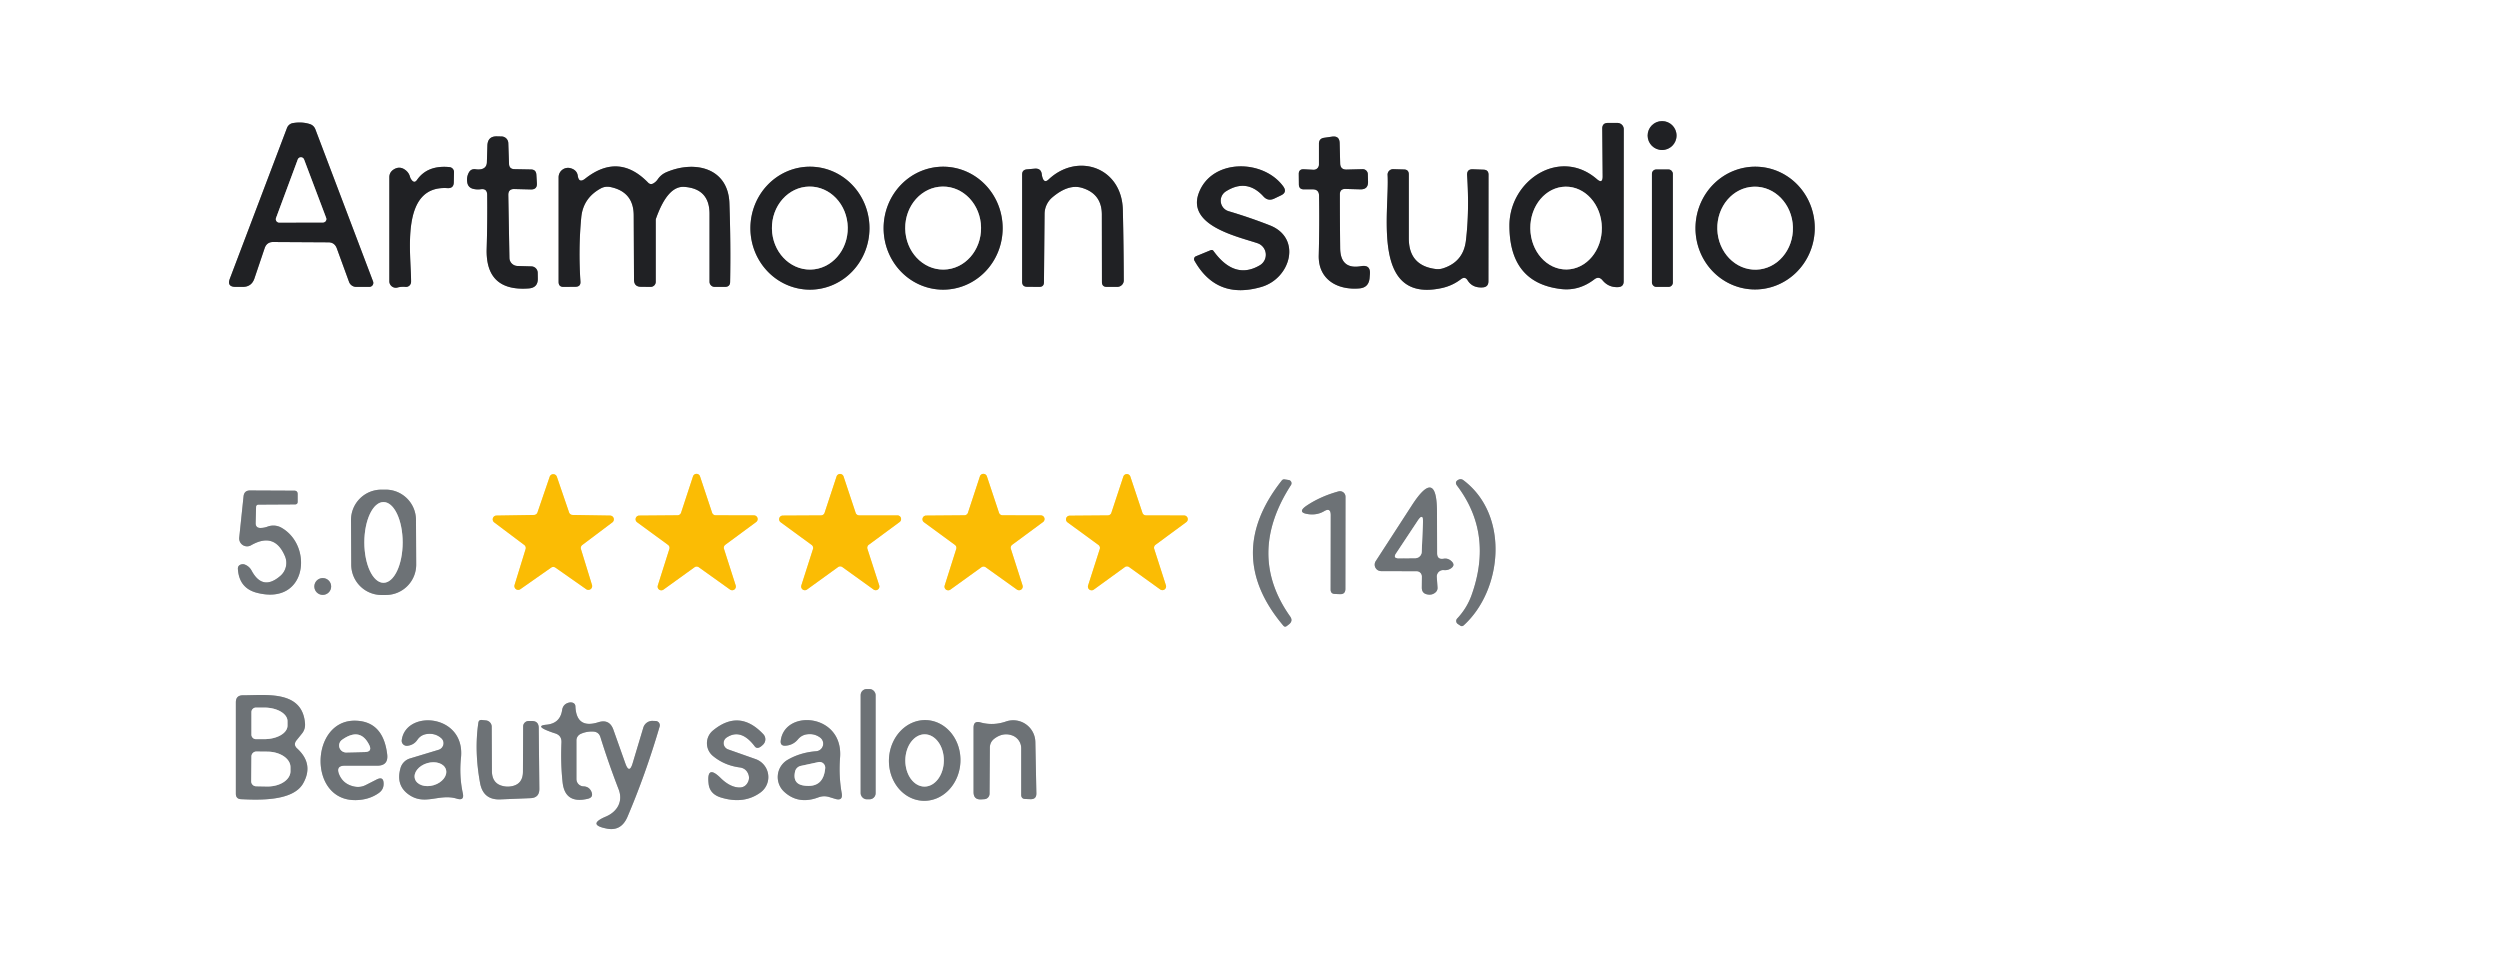 <?xml version="1.0" encoding="UTF-8" standalone="no"?> <svg xmlns="http://www.w3.org/2000/svg" viewBox="0.00 0.00 244.00 94.00"><rect x="0.00" y="0.00" width="244.00" height="94.00" fill="#333333" stroke="none"/> <g stroke-width="2.00" fill="none" stroke-linecap="butt"> <path stroke="#909092" d=" M 163.63 13.23 A 1.41 1.41 0.0 0 0 162.22 11.82 A 1.41 1.41 0.0 0 0 160.81 13.23 A 1.41 1.41 0.0 0 0 162.22 14.64 A 1.41 1.41 0.0 0 0 163.63 13.23"></path> <path stroke="#909092" d=" M 32.87 24.23 L 34.07 27.52 A 0.75 0.74 78.7 0 0 34.78 28.00 L 36.05 28.00 A 0.39 0.39 0.0 0 0 36.41 27.47 L 30.78 12.62 Q 30.62 12.22 30.21 12.10 Q 29.46 11.87 28.61 12.01 A 0.76 0.75 -83.3 0 0 28.01 12.49 L 22.43 27.21 Q 22.14 27.99 22.98 28.00 L 23.69 28.00 Q 24.55 28.00 24.83 27.18 L 25.83 24.22 Q 26.04 23.61 26.68 23.62 L 32.04 23.65 Q 32.65 23.65 32.87 24.23"></path> <path stroke="#909092" d=" M 155.85 17.48 C 152.23 14.35 147.32 17.60 147.32 22.01 Q 147.32 27.62 152.37 28.21 Q 154.11 28.41 155.60 27.27 Q 156.05 26.92 156.41 27.36 Q 157.01 28.08 157.96 28.02 Q 158.47 27.98 158.47 27.46 L 158.48 12.61 A 0.62 0.61 0.0 0 0 157.86 12.00 L 156.93 12.00 Q 156.37 12.00 156.38 12.57 L 156.42 17.22 Q 156.42 17.98 155.85 17.48"></path> <path stroke="#909092" d=" M 49.68 15.98 L 49.61 13.97 A 0.67 0.67 0.0 0 0 48.97 13.32 L 48.54 13.31 Q 47.60 13.27 47.57 14.21 L 47.52 15.84 Q 47.50 16.41 46.94 16.52 Q 46.69 16.56 46.43 16.52 Q 45.96 16.45 45.75 16.86 Q 45.53 17.27 45.60 17.77 Q 45.67 18.30 46.18 18.43 Q 46.54 18.52 46.91 18.47 Q 47.54 18.37 47.55 19.01 Q 47.58 21.50 47.50 24.26 Q 47.37 28.47 51.61 28.15 Q 52.50 28.08 52.49 27.20 L 52.48 26.62 A 0.63 0.63 0.0 0 0 51.87 26.00 L 50.51 25.96 A 0.81 0.80 0.4 0 1 49.72 25.17 L 49.61 19.04 Q 49.60 18.43 50.21 18.45 L 51.82 18.49 Q 52.44 18.50 52.40 17.88 L 52.35 17.06 Q 52.32 16.54 51.81 16.54 L 50.23 16.51 Q 49.69 16.51 49.68 15.98"></path> <path stroke="#909092" d=" M 128.74 19.09 Q 128.79 21.75 128.71 24.92 C 128.65 27.24 130.48 28.33 132.66 28.15 Q 133.58 28.08 133.67 27.15 L 133.70 26.78 Q 133.79 25.81 132.83 25.98 Q 130.82 26.33 130.80 24.21 Q 130.77 21.44 130.77 18.97 Q 130.77 18.43 131.31 18.44 L 132.77 18.48 Q 133.54 18.50 133.52 17.73 L 133.50 16.99 A 0.50 0.50 0.0 0 0 132.99 16.51 L 131.44 16.55 Q 130.81 16.57 130.80 15.94 L 130.75 13.98 Q 130.74 13.22 129.98 13.34 L 129.22 13.45 Q 128.73 13.53 128.73 14.03 L 128.73 16.05 A 0.51 0.51 0.0 0 1 128.19 16.57 L 127.25 16.52 Q 126.75 16.50 126.76 17.00 L 126.77 18.00 Q 126.78 18.48 127.25 18.48 L 128.12 18.48 Q 128.73 18.48 128.74 19.09"></path> <path stroke="#909092" d=" M 40.18 17.57 Q 40.07 17.44 40.02 17.27 Q 39.91 16.85 39.56 16.59 Q 39.00 16.17 38.41 16.55 Q 38.00 16.82 38.00 17.30 L 38.00 27.45 A 0.63 0.63 0.0 0 0 38.80 28.06 Q 39.17 27.96 39.58 28.00 A 0.50 0.49 -86.8 0 0 40.12 27.51 C 40.14 24.83 38.99 18.07 43.67 18.36 Q 44.28 18.40 44.29 17.79 L 44.31 16.80 A 0.49 0.48 3.9 0 0 43.87 16.31 Q 41.72 16.10 40.70 17.56 Q 40.45 17.92 40.18 17.57"></path> <path stroke="#909092" d=" M 56.39 17.15 Q 56.31 16.60 55.70 16.42 A 0.92 0.92 0.0 0 0 54.52 17.30 L 54.52 27.51 Q 54.52 28.01 55.01 28.00 L 56.17 27.99 Q 56.69 27.98 56.65 27.47 Q 56.44 24.26 56.73 21.22 Q 56.91 19.31 58.67 18.37 Q 59.10 18.15 59.61 18.26 Q 61.84 18.74 61.85 21.01 L 61.88 27.31 Q 61.89 27.99 62.56 27.99 L 63.49 28.00 A 0.50 0.49 0.6 0 0 64.00 27.51 L 64.00 21.49 A 0.58 0.48 -39.3 0 1 64.04 21.29 Q 65.18 18.11 66.80 18.24 Q 69.25 18.42 69.25 20.87 L 69.25 27.50 A 0.50 0.50 0.0 0 0 69.75 28.00 L 70.75 28.00 Q 71.26 28.00 71.26 27.50 Q 71.33 23.79 71.19 19.83 C 71.07 16.41 67.86 15.62 65.08 16.79 Q 64.52 17.02 64.19 17.51 Q 64.03 17.74 63.80 17.88 Q 63.49 18.08 63.24 17.81 Q 60.37 14.87 57.11 17.44 Q 56.50 17.92 56.39 17.15"></path> <path stroke="#909092" d=" M 79.05 28.27 A 6.00 5.81 90.0 0 0 84.86 22.27 A 6.00 5.81 90.0 0 0 79.05 16.27 A 6.00 5.81 90.0 0 0 73.24 22.27 A 6.00 5.81 90.0 0 0 79.05 28.27"></path> <path stroke="#909092" d=" M 92.04 28.27 A 6.00 5.81 90.1 0 0 97.86 22.28 A 6.00 5.81 90.1 0 0 92.061 16.27 A 6.00 5.81 90.1 0 0 86.24 22.26 A 6.00 5.81 90.1 0 0 92.04 28.27"></path> <path stroke="#909092" d=" M 101.76 17.37 Q 101.70 17.20 101.68 17.02 Q 101.61 16.41 100.99 16.46 L 100.22 16.53 Q 99.76 16.58 99.76 17.03 L 99.76 27.50 Q 99.76 27.99 100.25 27.99 L 101.44 28.00 Q 101.88 28.00 101.89 27.56 L 101.95 20.87 A 2.13 2.13 0.0 0 1 102.71 19.26 Q 104.27 17.94 105.59 18.33 Q 107.54 18.91 107.54 20.94 L 107.55 27.52 Q 107.55 28.00 108.02 28.00 L 109.04 28.00 A 0.64 0.63 -0.0 0 0 109.68 27.37 Q 109.67 23.98 109.59 20.50 C 109.50 16.31 105.16 14.86 102.35 17.51 Q 101.94 17.90 101.76 17.37"></path> <path stroke="#909092" d=" M 119.63 18.69 Q 121.68 17.38 123.31 19.17 Q 123.76 19.67 124.37 19.38 L 125.04 19.06 Q 125.65 18.76 125.25 18.20 C 123.28 15.49 118.20 15.46 116.98 18.90 C 115.88 22.04 120.81 23.09 122.74 23.74 A 1.19 1.19 0.0 0 1 122.96 25.89 Q 120.50 27.34 118.44 24.50 Q 118.33 24.35 118.16 24.42 L 116.73 25.01 A 0.30 0.30 0.0 0 0 116.58 25.44 Q 118.74 29.27 123.09 28.01 C 125.97 27.19 127.08 23.24 123.95 22.00 Q 122.02 21.24 119.90 20.61 A 1.07 1.07 0.0 0 1 119.63 18.69"></path> <path stroke="#909092" d=" M 171.07 28.246 A 5.99 5.82 92.2 0 0 177.116 22.483 A 5.99 5.82 92.2 0 0 171.53 16.274 A 5.99 5.82 92.2 0 0 165.484 22.037 A 5.99 5.82 92.2 0 0 171.07 28.246"></path> <path stroke="#909092" d=" M 143.24 27.36 Q 143.71 28.12 144.72 28.05 Q 145.27 28.01 145.27 27.45 L 145.28 17.05 Q 145.28 16.58 144.80 16.56 L 143.75 16.52 Q 143.16 16.50 143.19 17.10 Q 143.42 20.62 143.07 23.51 Q 142.82 25.54 140.87 26.18 Q 140.52 26.30 140.15 26.26 Q 137.50 25.94 137.50 23.27 L 137.50 17.03 Q 137.50 16.55 137.03 16.54 L 135.99 16.51 A 0.54 0.53 -0.5 0 0 135.43 17.07 C 135.63 20.67 133.76 29.68 140.78 28.10 Q 141.78 27.87 142.60 27.24 Q 142.99 26.95 143.24 27.36"></path> <path stroke="#909092" d=" M 163.27 16.96 A 0.42 0.42 0.0 0 0 162.85 16.54 L 161.65 16.54 A 0.42 0.42 0.0 0 0 161.23 16.96 L 161.23 27.58 A 0.42 0.42 0.0 0 0 161.65 28.00 L 162.85 28.00 A 0.42 0.42 0.0 0 0 163.27 27.58 L 163.27 16.96"></path> <path stroke="#fdde82" d=" M 55.88 50.26 A 0.37 0.37 0.0 0 1 55.54 50.01 L 54.35 46.53 A 0.37 0.37 0.0 0 0 53.65 46.53 L 52.46 50.01 A 0.37 0.37 0.0 0 1 52.12 50.26 L 48.44 50.32 A 0.37 0.37 0.0 0 0 48.23 50.98 L 51.17 53.19 A 0.37 0.37 0.0 0 1 51.30 53.59 L 50.22 57.10 A 0.37 0.37 0.0 0 0 50.78 57.51 L 53.79 55.40 A 0.37 0.37 0.0 0 1 54.21 55.40 L 57.22 57.51 A 0.37 0.37 0.0 0 0 57.78 57.10 L 56.70 53.59 A 0.37 0.37 0.0 0 1 56.83 53.19 L 59.77 50.98 A 0.37 0.37 0.0 0 0 59.56 50.32 L 55.88 50.26"></path> <path stroke="#fdde82" d=" M 69.84 50.29 A 0.36 0.36 0.0 0 1 69.50 50.04 L 68.32 46.49 A 0.36 0.36 0.0 0 0 67.64 46.49 L 66.47 50.05 A 0.36 0.36 0.0 0 1 66.13 50.29 L 62.39 50.32 A 0.36 0.36 0.0 0 0 62.18 50.97 L 65.20 53.18 A 0.36 0.36 0.0 0 1 65.33 53.58 L 64.20 57.15 A 0.36 0.36 0.0 0 0 64.75 57.55 L 67.79 55.36 A 0.36 0.36 0.0 0 1 68.20 55.36 L 71.25 57.54 A 0.36 0.36 0.0 0 0 71.80 57.13 L 70.66 53.57 A 0.36 0.36 0.0 0 1 70.79 53.17 L 73.80 50.95 A 0.36 0.36 0.0 0 0 73.58 50.30 L 69.84 50.29"></path> <path stroke="#fdde82" d=" M 83.85 50.30 A 0.36 0.36 0.0 0 1 83.51 50.05 L 82.33 46.50 A 0.36 0.36 0.0 0 0 81.65 46.50 L 80.48 50.05 A 0.36 0.36 0.0 0 1 80.14 50.30 L 76.40 50.32 A 0.36 0.36 0.0 0 0 76.19 50.97 L 79.21 53.18 A 0.36 0.36 0.0 0 1 79.35 53.58 L 78.21 57.14 A 0.36 0.36 0.0 0 0 78.76 57.54 L 81.79 55.35 A 0.36 0.36 0.0 0 1 82.22 55.35 L 85.25 57.53 A 0.36 0.36 0.0 0 0 85.81 57.13 L 84.66 53.57 A 0.36 0.36 0.0 0 1 84.79 53.17 L 87.80 50.95 A 0.36 0.36 0.0 0 0 87.59 50.30 L 83.85 50.30"></path> <path stroke="#fdde82" d=" M 97.84 50.29 A 0.36 0.36 0.0 0 1 97.50 50.04 L 96.32 46.49 A 0.36 0.36 0.0 0 0 95.64 46.49 L 94.47 50.05 A 0.36 0.36 0.0 0 1 94.13 50.29 L 90.39 50.32 A 0.36 0.36 0.0 0 0 90.18 50.97 L 93.20 53.18 A 0.36 0.36 0.0 0 1 93.33 53.58 L 92.20 57.15 A 0.36 0.36 0.0 0 0 92.75 57.55 L 95.79 55.36 A 0.36 0.36 0.0 0 1 96.20 55.36 L 99.25 57.54 A 0.36 0.36 0.0 0 0 99.80 57.13 L 98.66 53.57 A 0.36 0.36 0.0 0 1 98.79 53.17 L 101.80 50.95 A 0.36 0.36 0.0 0 0 101.58 50.30 L 97.84 50.29"></path> <path stroke="#fdde82" d=" M 111.84 50.30 A 0.36 0.36 0.0 0 1 111.50 50.05 L 110.32 46.51 A 0.36 0.36 0.0 0 0 109.64 46.51 L 108.47 50.05 A 0.36 0.36 0.0 0 1 108.13 50.30 L 104.40 50.33 A 0.36 0.36 0.0 0 0 104.19 50.98 L 107.20 53.18 A 0.36 0.36 0.0 0 1 107.34 53.58 L 106.20 57.14 A 0.36 0.36 0.0 0 0 106.76 57.54 L 109.78 55.35 A 0.36 0.36 0.0 0 1 110.21 55.35 L 113.24 57.53 A 0.36 0.36 0.0 0 0 113.79 57.12 L 112.65 53.57 A 0.36 0.36 0.0 0 1 112.78 53.17 L 115.78 50.96 A 0.36 0.36 0.0 0 0 115.57 50.31 L 111.84 50.30"></path> <path stroke="#b6b9bb" d=" M 125.78 46.85 L 125.39 46.79 Q 125.21 46.76 125.10 46.90 Q 119.40 54.13 125.25 61.06 Q 125.40 61.24 125.59 61.10 L 125.81 60.93 Q 126.22 60.60 125.92 60.17 Q 121.63 54.11 126.00 47.34 A 0.32 0.32 0.0 0 0 125.78 46.85"></path> <path stroke="#b6b9bb" d=" M 143.62 58.10 Q 143.16 59.37 142.22 60.37 A 0.35 0.35 0.0 0 0 142.27 60.89 L 142.51 61.05 Q 142.69 61.18 142.86 61.03 C 146.62 57.62 147.37 50.29 142.83 46.87 Q 142.59 46.69 142.33 46.83 Q 141.94 47.04 142.21 47.40 Q 145.77 52.11 143.62 58.10"></path> <path stroke="#b6b9bb" d=" M 24.99 49.50 Q 24.99 49.25 25.25 49.25 L 28.78 49.23 Q 29.05 49.23 29.05 48.97 L 29.05 48.22 Q 29.05 47.89 28.72 47.89 L 24.42 47.87 Q 23.83 47.86 23.77 48.45 L 23.35 52.47 A 0.77 0.77 0.0 0 0 24.50 53.22 Q 26.80 51.90 27.81 54.28 A 1.67 1.67 0.0 0 1 27.37 56.20 Q 25.63 57.71 24.55 55.68 A 1.25 1.25 0.0 0 0 23.86 55.09 Q 23.70 55.04 23.53 55.09 Q 23.19 55.20 23.22 55.55 Q 23.35 57.42 25.09 57.86 C 29.98 59.11 30.59 53.23 27.44 51.49 A 1.61 1.59 -40.7 0 0 26.11 51.40 Q 25.79 51.52 25.44 51.53 Q 24.94 51.54 24.95 51.04 L 24.99 49.50"></path> <path stroke="#b6b9bb" d=" M 40.599 50.733 A 2.96 2.96 0.0 0 0 37.623 47.789 L 37.203 47.791 A 2.96 2.96 0.0 0 0 34.259 50.767 L 34.282 55.127 A 2.96 2.96 0.0 0 0 37.257 58.071 L 37.677 58.069 A 2.96 2.96 0.0 0 0 40.621 55.093 L 40.599 50.733"></path> <path stroke="#b6b9bb" d=" M 138.78 56.27 L 138.77 57.34 Q 138.76 57.93 139.34 58.02 Q 139.78 58.10 140.10 57.82 Q 140.33 57.62 140.30 57.31 L 140.23 56.32 A 0.63 0.63 0.0 0 1 140.92 55.64 Q 141.29 55.68 141.60 55.48 Q 142.08 55.16 141.66 54.77 Q 141.32 54.46 140.91 54.53 Q 140.26 54.65 140.26 53.99 L 140.25 50.01 Q 140.25 45.55 137.82 49.29 L 134.27 54.77 A 0.63 0.63 0.0 0 0 134.80 55.74 L 138.27 55.75 A 0.52 0.51 -90.0 0 1 138.78 56.27"></path> <path stroke="#b6b9bb" d=" M 129.88 50.27 L 129.87 57.54 Q 129.87 57.96 130.29 57.97 L 130.78 57.99 Q 131.31 58.01 131.31 57.47 L 131.32 48.48 A 0.54 0.54 0.0 0 0 130.64 47.96 Q 128.90 48.44 127.56 49.33 Q 126.49 50.04 127.76 50.19 Q 128.57 50.28 129.22 49.90 Q 129.88 49.50 129.88 50.27"></path> <path stroke="#b6b9bb" d=" M 32.32 57.24 A 0.82 0.82 0.0 0 0 31.50 56.42 A 0.82 0.82 0.0 0 0 30.68 57.24 A 0.82 0.82 0.0 0 0 31.50 58.06 A 0.82 0.82 0.0 0 0 32.32 57.24"></path> <path stroke="#b6b9bb" d=" M 85.46 67.84 A 0.59 0.59 0.0 0 0 84.87 67.25 L 84.59 67.25 A 0.59 0.59 0.0 0 0 84.00 67.84 L 84.00 77.42 A 0.59 0.59 0.0 0 0 84.59 78.01 L 84.87 78.01 A 0.59 0.59 0.0 0 0 85.46 77.42 L 85.46 67.84"></path> <path stroke="#b6b9bb" d=" M 28.95 72.24 L 29.45 71.62 Q 29.81 71.19 29.77 70.62 C 29.52 67.35 26.01 67.86 23.71 67.86 Q 23.02 67.86 23.02 68.55 L 23.02 77.46 Q 23.02 77.98 23.53 78.00 C 25.22 78.08 28.58 78.22 29.58 76.47 Q 30.66 74.57 29.00 73.05 Q 28.59 72.68 28.95 72.24"></path> <path stroke="#b6b9bb" d=" M 61.03 74.50 L 59.87 71.23 Q 59.49 70.15 58.40 70.49 Q 56.26 71.17 56.16 68.95 Q 56.15 68.67 55.88 68.58 Q 55.74 68.54 55.60 68.56 Q 54.95 68.68 54.86 69.33 Q 54.66 70.60 53.35 70.73 Q 52.33 70.82 53.27 71.24 Q 53.71 71.43 54.16 71.57 Q 54.83 71.77 54.80 72.46 Q 54.71 74.51 54.91 76.35 Q 55.14 78.49 57.37 77.96 Q 57.95 77.82 57.72 77.27 Q 57.50 76.77 56.95 76.75 A 0.71 0.71 0.0 0 1 56.26 76.04 L 56.26 72.26 A 0.71 0.69 -12.8 0 1 56.67 71.63 Q 57.24 71.37 57.90 71.40 Q 58.44 71.43 58.60 71.94 Q 59.40 74.51 60.38 77.04 C 60.83 78.21 60.26 79.22 59.13 79.70 Q 57.24 80.50 59.27 80.88 Q 60.65 81.13 61.25 79.70 Q 63.02 75.54 64.38 70.91 A 0.42 0.42 0.0 0 0 64.00 70.37 L 63.72 70.36 A 0.92 0.92 0.0 0 0 62.79 71.01 L 61.75 74.48 Q 61.42 75.60 61.03 74.50"></path> <path stroke="#b6b9bb" d=" M 33.65 74.73 L 36.80 74.73 Q 37.92 74.74 37.79 73.63 Q 37.40 70.40 34.69 70.34 C 30.27 70.24 30.02 78.21 34.76 78.09 Q 36.04 78.06 36.98 77.39 Q 37.44 77.06 37.44 76.51 Q 37.45 75.73 36.76 76.08 L 35.72 76.61 Q 35.18 76.89 34.59 76.77 Q 33.49 76.55 33.09 75.56 Q 32.76 74.73 33.65 74.73"></path> <path stroke="#b6b9bb" d=" M 42.81 73.18 L 40.00 74.03 A 1.37 1.36 89.3 0 0 39.09 74.97 Q 38.63 76.58 39.80 77.48 C 41.42 78.72 42.83 77.41 44.59 77.95 Q 45.34 78.18 45.17 77.42 Q 44.81 75.75 44.99 73.96 C 45.44 69.68 39.61 69.23 39.21 72.24 A 0.50 0.49 0.9 0 0 39.75 72.79 Q 40.39 72.72 40.74 72.20 Q 41.05 71.75 41.59 71.65 Q 42.45 71.51 43.06 72.04 A 0.67 0.66 -32.9 0 1 42.81 73.18"></path> <path stroke="#b6b9bb" d=" M 49.69 76.77 Q 49.55 76.78 49.42 76.77 Q 48.01 76.65 48.01 75.24 L 47.99 70.93 A 0.63 0.62 2.5 0 0 47.41 70.31 L 47.02 70.27 Q 46.73 70.25 46.69 70.53 Q 46.28 73.30 46.86 76.44 Q 47.17 78.09 48.84 78.02 L 51.77 77.90 Q 52.65 77.87 52.64 76.98 L 52.58 71.04 Q 52.57 70.37 51.91 70.37 L 51.60 70.37 A 0.54 0.53 -0.0 0 0 51.06 70.90 L 51.04 75.31 Q 51.04 76.66 49.69 76.77"></path> <path stroke="#b6b9bb" d=" M 70.91 71.99 Q 72.31 71.05 73.66 72.84 Q 73.94 73.22 74.49 72.66 A 0.72 0.72 0.0 0 0 74.51 71.67 Q 72.16 69.16 69.57 71.31 A 1.61 1.61 0.0 0 0 69.58 73.78 Q 70.69 74.70 72.19 74.90 Q 72.82 74.98 73.04 75.57 Q 73.20 76.00 72.96 76.41 Q 72.69 76.87 72.15 76.86 Q 71.24 76.83 70.33 75.93 Q 68.95 74.57 69.16 76.49 Q 69.27 77.52 70.41 77.85 Q 72.62 78.51 74.22 77.35 A 1.86 1.86 0.0 0 0 73.75 74.09 L 71.06 73.14 A 0.65 0.65 0.0 0 1 70.91 71.99"></path> <path stroke="#b6b9bb" d=" M 79.66 73.32 Q 78.11 73.44 76.87 74.16 A 1.95 1.95 0.0 0 0 76.53 77.27 Q 77.92 78.56 79.88 77.82 Q 80.40 77.63 80.93 77.79 L 81.52 77.97 Q 82.29 78.20 82.15 77.41 Q 81.85 75.74 81.99 73.93 C 82.32 69.64 76.59 69.19 76.20 72.29 Q 76.14 72.81 76.66 72.78 Q 77.41 72.73 77.88 72.16 Q 78.26 71.71 78.84 71.66 Q 79.51 71.59 80.05 71.99 A 0.74 0.74 0.0 0 1 79.66 73.32"></path> <path stroke="#b6b9bb" d=" M 90.071 78.156 A 3.94 3.49 92.6 0 0 93.736 74.378 A 3.94 3.49 92.6 0 0 90.429 70.284 A 3.94 3.49 92.6 0 0 86.764 74.062 A 3.94 3.49 92.6 0 0 90.071 78.156"></path> <path stroke="#b6b9bb" d=" M 97.08 72.07 Q 97.89 71.48 98.74 71.76 A 1.34 1.32 9.1 0 1 99.67 73.02 L 99.67 77.57 Q 99.67 77.97 100.07 77.98 L 100.57 78.00 Q 101.16 78.02 101.15 77.43 L 101.05 72.41 A 2.16 2.16 0.0 0 0 98.18 70.42 Q 96.93 70.85 95.70 70.51 Q 95.02 70.31 95.02 71.02 L 95.02 77.31 Q 95.02 78.07 95.78 78.02 L 96.08 78.00 A 0.54 0.53 88.9 0 0 96.58 77.47 L 96.61 72.98 Q 96.61 72.41 97.08 72.07"></path> <path stroke="#909092" d=" M 26.94 21.28 A 0.33 0.33 0.0 0 0 27.25 21.72 L 31.53 21.71 A 0.33 0.33 0.0 0 0 31.83 21.26 L 29.68 15.57 A 0.33 0.33 0.0 0 0 29.06 15.57 L 26.94 21.28"></path> <path stroke="#909092" d=" M 152.899 26.3 A 4.04 3.49 89.3 0 0 156.34 22.217 A 4.04 3.49 89.3 0 0 152.801 18.22 A 4.04 3.49 89.3 0 0 149.36 22.303 A 4.04 3.49 89.3 0 0 152.899 26.3"></path> <path stroke="#909092" d=" M 79.104 26.309 A 4.05 3.70 89.1 0 0 82.74 22.202 A 4.05 3.70 89.1 0 0 78.976 18.21 A 4.05 3.70 89.1 0 0 75.341 22.318 A 4.05 3.70 89.1 0 0 79.104 26.309"></path> <path stroke="#909092" d=" M 92.1 26.31 A 4.05 3.70 89.3 0 0 95.75 22.215 A 4.05 3.70 89.3 0 0 92.001 18.21 A 4.05 3.70 89.3 0 0 88.35 22.305 A 4.05 3.70 89.3 0 0 92.1 26.31"></path> <path stroke="#909092" d=" M 171.413 26.318 A 4.05 3.69 88.4 0 0 174.989 22.167 A 4.05 3.69 88.4 0 0 171.187 18.222 A 4.05 3.69 88.4 0 0 167.611 22.373 A 4.05 3.69 88.4 0 0 171.413 26.318"></path> <path stroke="#b6b9bb" d=" M 37.43 56.88 A 3.94 1.87 90.0 0 0 39.3 52.94 A 3.94 1.87 90.0 0 0 37.43 49 A 3.94 1.87 90.0 0 0 35.56 52.94 A 3.94 1.87 90.0 0 0 37.43 56.88"></path> <path stroke="#b6b9bb" d=" M 136.26 54.01 Q 135.93 54.49 136.52 54.49 L 138.13 54.48 A 0.64 0.64 0.0 0 0 138.76 53.87 L 138.88 51.01 Q 138.92 49.99 138.36 50.84 L 136.26 54.01"></path> <path stroke="#b6b9bb" d=" M 24.54 69.50 L 24.54 71.70 A 0.44 0.44 0.0 0 0 24.98 72.14 L 25.79 72.14 A 2.27 1.32 0.1 0 0 28.06 70.82 L 28.06 70.38 A 2.27 1.32 0.1 0 0 25.79 69.06 L 24.98 69.06 A 0.44 0.44 0.0 0 0 24.54 69.50"></path> <path stroke="#b6b9bb" d=" M 24.54 73.82 L 24.52 76.26 A 0.48 0.48 0.0 0 0 24.99 76.74 L 26.08 76.76 A 2.25 1.50 0.6 0 0 28.35 75.28 L 28.35 74.88 A 2.25 1.50 0.6 0 0 26.12 73.36 L 25.03 73.35 A 0.48 0.48 0.0 0 0 24.54 73.82"></path> <path stroke="#b6b9bb" d=" M 33.38 72.21 A 0.68 0.68 0.0 0 0 33.79 73.44 L 35.59 73.40 Q 36.38 73.38 36.02 72.68 Q 35.14 70.95 33.38 72.21"></path> <path stroke="#b6b9bb" d=" M 43.524 75.109 A 1.58 1.12 -16.6 0 0 41.69 74.487 A 1.58 1.12 -16.6 0 0 40.496 76.011 A 1.58 1.12 -16.6 0 0 42.33 76.633 A 1.58 1.12 -16.6 0 0 43.524 75.109"></path> <path stroke="#b6b9bb" d=" M 78.16 74.75 A 0.74 0.72 -0.1 0 0 77.60 75.30 Q 77.33 76.51 78.46 76.67 Q 80.36 76.95 80.54 74.98 A 0.56 0.55 87.0 0 0 79.88 74.38 L 78.16 74.75"></path> <path stroke="#b6b9bb" d=" M 90.222 76.77 A 2.55 1.88 90.4 0 0 92.12 74.233 A 2.55 1.88 90.4 0 0 90.258 71.67 A 2.55 1.88 90.4 0 0 88.36 74.207 A 2.55 1.88 90.4 0 0 90.222 76.77"></path> </g> <path fill="#ffffff" d=" M 0.00 0.00 L 244.00 0.00 L 244.00 94.00 L 0.00 94.00 L 0.00 0.00 Z M 163.63 13.23 A 1.41 1.41 0.0 0 0 162.22 11.82 A 1.41 1.41 0.0 0 0 160.81 13.23 A 1.41 1.41 0.0 0 0 162.22 14.64 A 1.41 1.41 0.0 0 0 163.63 13.23 Z M 32.87 24.23 L 34.07 27.52 A 0.75 0.74 78.7 0 0 34.78 28.00 L 36.05 28.00 A 0.39 0.39 0.0 0 0 36.41 27.47 L 30.78 12.62 Q 30.62 12.22 30.21 12.10 Q 29.46 11.87 28.61 12.01 A 0.76 0.75 -83.3 0 0 28.01 12.49 L 22.43 27.21 Q 22.14 27.99 22.98 28.00 L 23.69 28.00 Q 24.55 28.00 24.83 27.18 L 25.83 24.22 Q 26.04 23.61 26.68 23.62 L 32.04 23.65 Q 32.65 23.65 32.87 24.23 Z M 155.85 17.48 C 152.23 14.35 147.32 17.60 147.32 22.01 Q 147.32 27.62 152.37 28.21 Q 154.11 28.41 155.60 27.27 Q 156.05 26.92 156.41 27.36 Q 157.01 28.08 157.96 28.02 Q 158.47 27.98 158.47 27.46 L 158.48 12.61 A 0.62 0.61 0.0 0 0 157.86 12.00 L 156.93 12.00 Q 156.37 12.00 156.38 12.57 L 156.42 17.22 Q 156.42 17.98 155.85 17.48 Z M 49.68 15.98 L 49.61 13.97 A 0.67 0.67 0.0 0 0 48.97 13.32 L 48.54 13.31 Q 47.60 13.27 47.57 14.21 L 47.52 15.84 Q 47.50 16.41 46.94 16.52 Q 46.69 16.56 46.43 16.52 Q 45.96 16.45 45.75 16.86 Q 45.53 17.27 45.60 17.77 Q 45.67 18.30 46.18 18.43 Q 46.54 18.52 46.91 18.47 Q 47.54 18.37 47.55 19.01 Q 47.58 21.50 47.50 24.26 Q 47.37 28.47 51.61 28.15 Q 52.50 28.08 52.49 27.20 L 52.48 26.62 A 0.63 0.63 0.0 0 0 51.87 26.00 L 50.51 25.96 A 0.81 0.80 0.4 0 1 49.72 25.17 L 49.61 19.04 Q 49.60 18.43 50.21 18.45 L 51.82 18.49 Q 52.44 18.50 52.40 17.88 L 52.35 17.06 Q 52.32 16.54 51.81 16.54 L 50.23 16.51 Q 49.69 16.51 49.68 15.98 Z M 128.74 19.09 Q 128.79 21.75 128.71 24.92 C 128.65 27.24 130.48 28.33 132.66 28.15 Q 133.58 28.08 133.67 27.15 L 133.70 26.78 Q 133.79 25.81 132.83 25.98 Q 130.82 26.33 130.80 24.21 Q 130.77 21.44 130.77 18.97 Q 130.77 18.43 131.31 18.44 L 132.77 18.48 Q 133.54 18.50 133.52 17.73 L 133.50 16.99 A 0.50 0.50 0.0 0 0 132.99 16.51 L 131.44 16.55 Q 130.81 16.57 130.80 15.94 L 130.75 13.98 Q 130.74 13.22 129.98 13.34 L 129.22 13.45 Q 128.73 13.53 128.73 14.03 L 128.73 16.05 A 0.51 0.51 0.0 0 1 128.19 16.57 L 127.25 16.52 Q 126.75 16.50 126.76 17.00 L 126.77 18.00 Q 126.78 18.48 127.25 18.48 L 128.12 18.48 Q 128.73 18.48 128.74 19.09 Z M 40.18 17.57 Q 40.07 17.44 40.02 17.27 Q 39.91 16.85 39.56 16.59 Q 39.00 16.17 38.41 16.55 Q 38.00 16.82 38.00 17.30 L 38.00 27.45 A 0.63 0.63 0.0 0 0 38.80 28.06 Q 39.17 27.96 39.58 28.00 A 0.50 0.49 -86.8 0 0 40.12 27.51 C 40.14 24.83 38.99 18.07 43.67 18.36 Q 44.28 18.40 44.29 17.79 L 44.31 16.80 A 0.49 0.48 3.9 0 0 43.87 16.31 Q 41.72 16.10 40.70 17.56 Q 40.45 17.92 40.18 17.57 Z M 56.39 17.15 Q 56.31 16.60 55.70 16.42 A 0.92 0.92 0.0 0 0 54.52 17.30 L 54.52 27.51 Q 54.52 28.01 55.01 28.00 L 56.17 27.99 Q 56.69 27.98 56.65 27.47 Q 56.44 24.26 56.73 21.22 Q 56.91 19.31 58.67 18.37 Q 59.10 18.15 59.61 18.26 Q 61.84 18.74 61.85 21.01 L 61.88 27.31 Q 61.89 27.99 62.56 27.99 L 63.49 28.00 A 0.50 0.49 0.6 0 0 64.00 27.51 L 64.00 21.49 A 0.58 0.48 -39.3 0 1 64.04 21.29 Q 65.18 18.11 66.80 18.24 Q 69.25 18.42 69.25 20.87 L 69.25 27.50 A 0.50 0.50 0.0 0 0 69.75 28.00 L 70.75 28.00 Q 71.26 28.00 71.26 27.50 Q 71.33 23.79 71.19 19.83 C 71.07 16.41 67.86 15.62 65.08 16.79 Q 64.52 17.02 64.19 17.51 Q 64.03 17.74 63.80 17.88 Q 63.49 18.08 63.24 17.81 Q 60.37 14.87 57.11 17.44 Q 56.50 17.92 56.39 17.15 Z M 79.05 28.27 A 6.00 5.81 90.0 0 0 84.86 22.27 A 6.00 5.81 90.0 0 0 79.05 16.27 A 6.00 5.81 90.0 0 0 73.24 22.27 A 6.00 5.81 90.0 0 0 79.05 28.27 Z M 92.04 28.27 A 6.00 5.81 90.1 0 0 97.86 22.28 A 6.00 5.81 90.1 0 0 92.061 16.27 A 6.00 5.81 90.1 0 0 86.24 22.26 A 6.00 5.81 90.1 0 0 92.04 28.27 Z M 101.76 17.37 Q 101.70 17.20 101.68 17.02 Q 101.61 16.41 100.99 16.46 L 100.22 16.53 Q 99.76 16.58 99.76 17.03 L 99.76 27.50 Q 99.76 27.99 100.25 27.99 L 101.44 28.00 Q 101.88 28.00 101.89 27.56 L 101.95 20.87 A 2.13 2.13 0.0 0 1 102.71 19.26 Q 104.27 17.94 105.59 18.33 Q 107.54 18.91 107.54 20.94 L 107.55 27.52 Q 107.55 28.00 108.02 28.00 L 109.04 28.00 A 0.64 0.63 -0.0 0 0 109.68 27.37 Q 109.67 23.98 109.59 20.50 C 109.50 16.31 105.16 14.86 102.35 17.51 Q 101.94 17.90 101.76 17.37 Z M 119.63 18.69 Q 121.68 17.38 123.31 19.17 Q 123.76 19.67 124.37 19.38 L 125.04 19.06 Q 125.65 18.76 125.25 18.20 C 123.28 15.49 118.20 15.46 116.98 18.90 C 115.88 22.04 120.81 23.09 122.74 23.74 A 1.19 1.19 0.0 0 1 122.96 25.89 Q 120.50 27.34 118.44 24.50 Q 118.33 24.35 118.16 24.42 L 116.73 25.01 A 0.30 0.30 0.0 0 0 116.58 25.44 Q 118.74 29.27 123.09 28.01 C 125.97 27.19 127.08 23.24 123.95 22.00 Q 122.02 21.24 119.90 20.61 A 1.07 1.07 0.0 0 1 119.63 18.69 Z M 171.07 28.246 A 5.99 5.82 92.2 0 0 177.116 22.483 A 5.99 5.82 92.2 0 0 171.53 16.274 A 5.99 5.82 92.2 0 0 165.484 22.037 A 5.99 5.82 92.2 0 0 171.07 28.246 Z M 143.24 27.36 Q 143.71 28.12 144.72 28.05 Q 145.27 28.01 145.27 27.45 L 145.28 17.05 Q 145.28 16.58 144.80 16.56 L 143.75 16.52 Q 143.16 16.50 143.19 17.10 Q 143.42 20.62 143.07 23.51 Q 142.82 25.54 140.87 26.18 Q 140.52 26.30 140.15 26.26 Q 137.50 25.94 137.50 23.27 L 137.50 17.03 Q 137.50 16.55 137.03 16.54 L 135.99 16.51 A 0.54 0.53 -0.5 0 0 135.43 17.07 C 135.63 20.67 133.76 29.68 140.78 28.10 Q 141.78 27.87 142.60 27.24 Q 142.99 26.95 143.24 27.36 Z M 163.27 16.96 A 0.42 0.42 0.0 0 0 162.85 16.54 L 161.65 16.54 A 0.42 0.42 0.0 0 0 161.23 16.96 L 161.23 27.58 A 0.42 0.42 0.0 0 0 161.65 28.00 L 162.85 28.00 A 0.42 0.42 0.0 0 0 163.27 27.58 L 163.27 16.96 Z M 55.88 50.26 A 0.37 0.37 0.0 0 1 55.54 50.01 L 54.35 46.53 A 0.37 0.37 0.0 0 0 53.65 46.53 L 52.46 50.01 A 0.37 0.37 0.0 0 1 52.12 50.26 L 48.44 50.32 A 0.37 0.37 0.0 0 0 48.23 50.98 L 51.17 53.19 A 0.37 0.37 0.0 0 1 51.30 53.59 L 50.22 57.10 A 0.37 0.37 0.0 0 0 50.78 57.51 L 53.79 55.40 A 0.37 0.37 0.0 0 1 54.21 55.40 L 57.22 57.51 A 0.37 0.37 0.0 0 0 57.78 57.10 L 56.70 53.59 A 0.37 0.37 0.0 0 1 56.83 53.19 L 59.77 50.98 A 0.37 0.37 0.0 0 0 59.56 50.32 L 55.88 50.26 Z M 69.84 50.29 A 0.36 0.36 0.0 0 1 69.50 50.04 L 68.32 46.49 A 0.36 0.36 0.0 0 0 67.64 46.49 L 66.47 50.05 A 0.36 0.36 0.0 0 1 66.13 50.29 L 62.39 50.32 A 0.36 0.36 0.0 0 0 62.18 50.97 L 65.20 53.18 A 0.36 0.36 0.0 0 1 65.33 53.58 L 64.20 57.15 A 0.36 0.36 0.0 0 0 64.75 57.55 L 67.79 55.36 A 0.36 0.36 0.0 0 1 68.20 55.36 L 71.25 57.54 A 0.36 0.36 0.0 0 0 71.80 57.13 L 70.66 53.57 A 0.36 0.36 0.0 0 1 70.79 53.17 L 73.80 50.95 A 0.36 0.36 0.0 0 0 73.58 50.30 L 69.84 50.29 Z M 83.85 50.30 A 0.36 0.36 0.0 0 1 83.51 50.05 L 82.33 46.50 A 0.36 0.36 0.0 0 0 81.65 46.50 L 80.48 50.05 A 0.36 0.36 0.0 0 1 80.14 50.30 L 76.40 50.32 A 0.36 0.36 0.0 0 0 76.19 50.97 L 79.21 53.18 A 0.36 0.36 0.0 0 1 79.35 53.58 L 78.21 57.14 A 0.36 0.36 0.0 0 0 78.76 57.54 L 81.79 55.35 A 0.36 0.36 0.0 0 1 82.22 55.35 L 85.25 57.53 A 0.36 0.36 0.0 0 0 85.81 57.13 L 84.66 53.57 A 0.36 0.36 0.0 0 1 84.79 53.17 L 87.80 50.95 A 0.36 0.36 0.0 0 0 87.59 50.30 L 83.85 50.30 Z M 97.84 50.29 A 0.36 0.36 0.0 0 1 97.50 50.04 L 96.32 46.49 A 0.36 0.36 0.0 0 0 95.64 46.49 L 94.47 50.05 A 0.36 0.36 0.0 0 1 94.13 50.29 L 90.39 50.32 A 0.36 0.36 0.0 0 0 90.18 50.97 L 93.20 53.18 A 0.36 0.36 0.0 0 1 93.33 53.58 L 92.20 57.15 A 0.36 0.36 0.0 0 0 92.75 57.55 L 95.79 55.36 A 0.36 0.36 0.0 0 1 96.20 55.36 L 99.25 57.54 A 0.36 0.36 0.0 0 0 99.80 57.13 L 98.66 53.57 A 0.36 0.36 0.0 0 1 98.79 53.17 L 101.80 50.95 A 0.36 0.36 0.0 0 0 101.58 50.30 L 97.84 50.29 Z M 111.84 50.30 A 0.36 0.36 0.0 0 1 111.50 50.05 L 110.32 46.51 A 0.36 0.36 0.0 0 0 109.64 46.51 L 108.47 50.05 A 0.36 0.36 0.0 0 1 108.13 50.30 L 104.40 50.33 A 0.36 0.36 0.0 0 0 104.19 50.98 L 107.20 53.18 A 0.36 0.36 0.0 0 1 107.34 53.58 L 106.20 57.14 A 0.36 0.36 0.0 0 0 106.76 57.54 L 109.78 55.35 A 0.36 0.36 0.0 0 1 110.21 55.35 L 113.24 57.53 A 0.36 0.36 0.0 0 0 113.79 57.12 L 112.65 53.57 A 0.36 0.36 0.0 0 1 112.78 53.17 L 115.78 50.96 A 0.36 0.36 0.0 0 0 115.57 50.31 L 111.84 50.30 Z M 125.78 46.85 L 125.39 46.79 Q 125.21 46.76 125.10 46.90 Q 119.40 54.13 125.25 61.06 Q 125.40 61.24 125.59 61.10 L 125.81 60.93 Q 126.22 60.60 125.92 60.17 Q 121.63 54.11 126.00 47.34 A 0.32 0.32 0.0 0 0 125.78 46.85 Z M 143.62 58.10 Q 143.16 59.37 142.22 60.37 A 0.35 0.35 0.0 0 0 142.27 60.89 L 142.51 61.05 Q 142.69 61.18 142.86 61.03 C 146.62 57.62 147.37 50.29 142.83 46.87 Q 142.59 46.69 142.33 46.83 Q 141.94 47.04 142.21 47.40 Q 145.77 52.11 143.62 58.10 Z M 24.99 49.50 Q 24.99 49.25 25.25 49.25 L 28.78 49.23 Q 29.05 49.23 29.05 48.97 L 29.05 48.22 Q 29.05 47.89 28.72 47.89 L 24.42 47.87 Q 23.83 47.86 23.77 48.45 L 23.35 52.47 A 0.77 0.77 0.0 0 0 24.50 53.22 Q 26.80 51.90 27.81 54.28 A 1.67 1.67 0.0 0 1 27.37 56.20 Q 25.63 57.71 24.55 55.68 A 1.25 1.25 0.0 0 0 23.86 55.09 Q 23.70 55.04 23.53 55.09 Q 23.19 55.20 23.22 55.55 Q 23.35 57.42 25.09 57.86 C 29.98 59.11 30.59 53.23 27.44 51.49 A 1.61 1.59 -40.7 0 0 26.11 51.40 Q 25.79 51.52 25.44 51.53 Q 24.94 51.54 24.95 51.04 L 24.99 49.50 Z M 40.599 50.733 A 2.96 2.96 0.0 0 0 37.623 47.789 L 37.203 47.791 A 2.96 2.96 0.0 0 0 34.259 50.767 L 34.282 55.127 A 2.96 2.96 0.0 0 0 37.257 58.071 L 37.677 58.069 A 2.96 2.96 0.0 0 0 40.621 55.093 L 40.599 50.733 Z M 138.78 56.27 L 138.77 57.34 Q 138.76 57.93 139.34 58.02 Q 139.78 58.10 140.10 57.82 Q 140.33 57.62 140.30 57.31 L 140.23 56.32 A 0.63 0.63 0.0 0 1 140.92 55.64 Q 141.29 55.68 141.60 55.48 Q 142.08 55.16 141.66 54.77 Q 141.32 54.46 140.91 54.53 Q 140.26 54.65 140.26 53.99 L 140.25 50.01 Q 140.25 45.55 137.82 49.29 L 134.27 54.77 A 0.63 0.63 0.0 0 0 134.80 55.74 L 138.27 55.75 A 0.52 0.51 -90.0 0 1 138.78 56.27 Z M 129.88 50.27 L 129.87 57.54 Q 129.87 57.96 130.29 57.97 L 130.78 57.99 Q 131.31 58.01 131.31 57.47 L 131.32 48.48 A 0.54 0.54 0.0 0 0 130.64 47.96 Q 128.90 48.44 127.56 49.33 Q 126.49 50.04 127.76 50.19 Q 128.57 50.28 129.22 49.90 Q 129.88 49.50 129.88 50.27 Z M 32.32 57.24 A 0.82 0.82 0.0 0 0 31.50 56.42 A 0.82 0.82 0.0 0 0 30.68 57.24 A 0.82 0.82 0.0 0 0 31.50 58.06 A 0.82 0.82 0.0 0 0 32.32 57.24 Z M 85.46 67.84 A 0.59 0.59 0.0 0 0 84.87 67.25 L 84.59 67.25 A 0.59 0.59 0.0 0 0 84.00 67.84 L 84.00 77.42 A 0.59 0.59 0.0 0 0 84.59 78.01 L 84.87 78.01 A 0.59 0.59 0.0 0 0 85.46 77.42 L 85.46 67.84 Z M 28.95 72.24 L 29.45 71.62 Q 29.81 71.19 29.77 70.62 C 29.52 67.35 26.01 67.86 23.71 67.86 Q 23.02 67.86 23.02 68.55 L 23.02 77.46 Q 23.02 77.98 23.53 78.00 C 25.22 78.08 28.58 78.22 29.58 76.47 Q 30.66 74.57 29.00 73.05 Q 28.59 72.68 28.95 72.24 Z M 61.03 74.50 L 59.87 71.23 Q 59.49 70.15 58.40 70.49 Q 56.26 71.17 56.16 68.95 Q 56.15 68.67 55.88 68.58 Q 55.74 68.54 55.60 68.56 Q 54.95 68.68 54.86 69.33 Q 54.66 70.60 53.35 70.73 Q 52.33 70.82 53.27 71.24 Q 53.71 71.43 54.16 71.57 Q 54.83 71.77 54.80 72.46 Q 54.71 74.51 54.91 76.35 Q 55.14 78.49 57.37 77.96 Q 57.95 77.82 57.72 77.27 Q 57.50 76.77 56.95 76.75 A 0.71 0.71 0.0 0 1 56.26 76.04 L 56.26 72.26 A 0.71 0.69 -12.8 0 1 56.67 71.63 Q 57.24 71.37 57.90 71.40 Q 58.44 71.43 58.60 71.94 Q 59.40 74.51 60.38 77.04 C 60.83 78.21 60.26 79.22 59.13 79.70 Q 57.24 80.50 59.27 80.88 Q 60.65 81.13 61.25 79.70 Q 63.02 75.54 64.38 70.91 A 0.42 0.42 0.0 0 0 64.00 70.37 L 63.72 70.36 A 0.92 0.92 0.0 0 0 62.79 71.01 L 61.75 74.48 Q 61.42 75.60 61.03 74.50 Z M 33.65 74.73 L 36.80 74.73 Q 37.92 74.74 37.79 73.63 Q 37.40 70.40 34.69 70.34 C 30.27 70.24 30.02 78.21 34.76 78.09 Q 36.04 78.06 36.98 77.39 Q 37.44 77.06 37.44 76.51 Q 37.45 75.73 36.76 76.08 L 35.72 76.61 Q 35.18 76.89 34.59 76.77 Q 33.49 76.55 33.09 75.56 Q 32.76 74.73 33.65 74.73 Z M 42.81 73.18 L 40.00 74.03 A 1.37 1.36 89.3 0 0 39.09 74.97 Q 38.63 76.58 39.80 77.48 C 41.42 78.72 42.83 77.41 44.59 77.95 Q 45.34 78.18 45.17 77.42 Q 44.81 75.75 44.99 73.96 C 45.44 69.68 39.61 69.23 39.21 72.24 A 0.50 0.49 0.9 0 0 39.75 72.79 Q 40.39 72.72 40.74 72.20 Q 41.05 71.75 41.59 71.65 Q 42.45 71.51 43.06 72.04 A 0.67 0.66 -32.9 0 1 42.81 73.18 Z M 49.69 76.77 Q 49.55 76.78 49.42 76.77 Q 48.01 76.65 48.01 75.24 L 47.99 70.93 A 0.63 0.62 2.5 0 0 47.41 70.31 L 47.02 70.27 Q 46.73 70.25 46.69 70.53 Q 46.28 73.30 46.86 76.44 Q 47.17 78.09 48.84 78.02 L 51.77 77.90 Q 52.65 77.87 52.64 76.98 L 52.58 71.04 Q 52.57 70.37 51.91 70.37 L 51.60 70.37 A 0.54 0.53 -0.0 0 0 51.06 70.90 L 51.04 75.31 Q 51.04 76.66 49.69 76.77 Z M 70.91 71.99 Q 72.31 71.05 73.66 72.84 Q 73.94 73.22 74.49 72.66 A 0.72 0.72 0.0 0 0 74.51 71.67 Q 72.16 69.16 69.57 71.31 A 1.61 1.61 0.0 0 0 69.58 73.78 Q 70.69 74.70 72.19 74.90 Q 72.82 74.98 73.04 75.57 Q 73.20 76.00 72.96 76.41 Q 72.69 76.87 72.15 76.86 Q 71.24 76.83 70.33 75.93 Q 68.95 74.57 69.16 76.49 Q 69.27 77.52 70.41 77.85 Q 72.62 78.51 74.22 77.35 A 1.86 1.86 0.0 0 0 73.75 74.09 L 71.06 73.14 A 0.65 0.65 0.0 0 1 70.91 71.99 Z M 79.66 73.32 Q 78.11 73.44 76.87 74.16 A 1.95 1.95 0.0 0 0 76.53 77.27 Q 77.92 78.56 79.88 77.82 Q 80.40 77.63 80.93 77.79 L 81.52 77.97 Q 82.29 78.20 82.15 77.41 Q 81.85 75.74 81.99 73.93 C 82.32 69.64 76.59 69.19 76.20 72.29 Q 76.14 72.81 76.66 72.78 Q 77.41 72.73 77.88 72.16 Q 78.26 71.71 78.84 71.66 Q 79.51 71.59 80.05 71.99 A 0.74 0.74 0.0 0 1 79.66 73.32 Z M 90.071 78.156 A 3.94 3.49 92.6 0 0 93.736 74.378 A 3.94 3.49 92.6 0 0 90.429 70.284 A 3.94 3.49 92.6 0 0 86.764 74.062 A 3.94 3.49 92.6 0 0 90.071 78.156 Z M 97.08 72.07 Q 97.89 71.48 98.74 71.76 A 1.34 1.32 9.1 0 1 99.67 73.02 L 99.67 77.57 Q 99.67 77.97 100.07 77.98 L 100.57 78.00 Q 101.16 78.02 101.15 77.43 L 101.05 72.41 A 2.16 2.16 0.0 0 0 98.18 70.42 Q 96.93 70.85 95.70 70.51 Q 95.02 70.31 95.02 71.02 L 95.02 77.31 Q 95.02 78.07 95.78 78.02 L 96.08 78.00 A 0.54 0.53 88.9 0 0 96.58 77.47 L 96.61 72.98 Q 96.61 72.41 97.08 72.07 Z"></path> <circle fill="#202124" cx="162.22" cy="13.23" r="1.41"></circle> <path fill="#202124" d=" M 32.04 23.65 L 26.68 23.62 Q 26.04 23.61 25.83 24.22 L 24.83 27.18 Q 24.55 28.00 23.69 28.00 L 22.98 28.00 Q 22.14 27.99 22.43 27.21 L 28.01 12.49 A 0.76 0.75 -83.3 0 1 28.61 12.01 Q 29.46 11.87 30.21 12.10 Q 30.62 12.22 30.78 12.62 L 36.41 27.47 A 0.39 0.39 0.0 0 1 36.05 28.00 L 34.78 28.00 A 0.75 0.74 78.7 0 1 34.07 27.52 L 32.87 24.23 Q 32.65 23.65 32.04 23.65 Z M 26.94 21.28 A 0.33 0.33 0.0 0 0 27.25 21.72 L 31.53 21.71 A 0.33 0.33 0.0 0 0 31.83 21.26 L 29.68 15.57 A 0.33 0.33 0.0 0 0 29.06 15.57 L 26.94 21.28 Z"></path> <path fill="#202124" d=" M 156.42 17.22 L 156.38 12.57 Q 156.37 12.00 156.93 12.00 L 157.86 12.00 A 0.62 0.61 -0.0 0 1 158.48 12.61 L 158.47 27.46 Q 158.47 27.98 157.96 28.02 Q 157.01 28.08 156.41 27.36 Q 156.05 26.92 155.60 27.27 Q 154.11 28.41 152.37 28.21 Q 147.32 27.62 147.32 22.01 C 147.32 17.60 152.23 14.35 155.85 17.48 Q 156.42 17.98 156.42 17.22 Z M 152.899 26.3 A 4.04 3.49 89.3 0 0 156.34 22.217 A 4.04 3.49 89.3 0 0 152.801 18.22 A 4.04 3.49 89.3 0 0 149.36 22.303 A 4.04 3.49 89.3 0 0 152.899 26.3 Z"></path> <path fill="#202124" d=" M 50.23 16.51 L 51.81 16.54 Q 52.32 16.54 52.35 17.06 L 52.40 17.88 Q 52.44 18.50 51.82 18.49 L 50.21 18.45 Q 49.60 18.43 49.61 19.04 L 49.72 25.17 A 0.81 0.80 0.4 0 0 50.51 25.96 L 51.87 26.00 A 0.63 0.63 0.0 0 1 52.48 26.62 L 52.49 27.20 Q 52.50 28.08 51.61 28.15 Q 47.37 28.47 47.50 24.26 Q 47.58 21.50 47.55 19.01 Q 47.54 18.37 46.91 18.47 Q 46.54 18.52 46.18 18.43 Q 45.67 18.30 45.60 17.77 Q 45.53 17.27 45.75 16.86 Q 45.96 16.45 46.43 16.52 Q 46.69 16.56 46.94 16.52 Q 47.50 16.41 47.52 15.84 L 47.57 14.21 Q 47.60 13.27 48.54 13.31 L 48.97 13.32 A 0.67 0.67 0.0 0 1 49.61 13.97 L 49.68 15.98 Q 49.69 16.51 50.23 16.51 Z"></path> <path fill="#202124" d=" M 128.12 18.48 L 127.25 18.48 Q 126.78 18.48 126.77 18.00 L 126.76 17.00 Q 126.75 16.50 127.25 16.52 L 128.19 16.57 A 0.51 0.51 0.0 0 0 128.73 16.05 L 128.73 14.03 Q 128.73 13.53 129.22 13.45 L 129.98 13.34 Q 130.74 13.22 130.75 13.98 L 130.80 15.94 Q 130.81 16.57 131.44 16.55 L 132.99 16.51 A 0.50 0.50 0.0 0 1 133.50 16.99 L 133.52 17.73 Q 133.54 18.50 132.77 18.48 L 131.31 18.44 Q 130.77 18.43 130.77 18.97 Q 130.77 21.44 130.80 24.21 Q 130.82 26.33 132.83 25.98 Q 133.79 25.81 133.70 26.78 L 133.67 27.15 Q 133.58 28.08 132.66 28.15 C 130.48 28.33 128.65 27.24 128.71 24.92 Q 128.79 21.75 128.74 19.09 Q 128.73 18.48 128.12 18.48 Z"></path> <path fill="#ffffff" d=" M 26.94 21.28 L 29.06 15.57 A 0.33 0.33 0.0 0 1 29.68 15.57 L 31.83 21.26 A 0.33 0.33 0.0 0 1 31.53 21.71 L 27.25 21.72 A 0.33 0.33 0.0 0 1 26.94 21.28 Z"></path> <path fill="#202124" d=" M 40.70 17.56 Q 41.72 16.10 43.87 16.31 A 0.49 0.48 3.9 0 1 44.31 16.80 L 44.29 17.79 Q 44.28 18.40 43.67 18.36 C 38.99 18.07 40.14 24.83 40.12 27.51 A 0.50 0.49 -86.8 0 1 39.58 28.00 Q 39.17 27.96 38.80 28.06 A 0.63 0.63 0.0 0 1 38.00 27.45 L 38.00 17.30 Q 38.00 16.82 38.41 16.55 Q 39.00 16.17 39.56 16.59 Q 39.91 16.85 40.02 17.27 Q 40.07 17.44 40.18 17.57 Q 40.45 17.92 40.70 17.56 Z"></path> <path fill="#202124" d=" M 56.39 17.15 Q 56.50 17.92 57.11 17.44 Q 60.37 14.87 63.24 17.81 Q 63.49 18.08 63.80 17.88 Q 64.03 17.74 64.19 17.51 Q 64.52 17.02 65.08 16.79 C 67.86 15.62 71.07 16.41 71.19 19.83 Q 71.33 23.79 71.26 27.50 Q 71.26 28.00 70.75 28.00 L 69.75 28.00 A 0.50 0.50 0.0 0 1 69.25 27.50 L 69.25 20.87 Q 69.25 18.42 66.80 18.24 Q 65.18 18.11 64.04 21.29 A 0.58 0.48 -39.3 0 0 64.00 21.49 L 64.00 27.51 A 0.50 0.49 0.6 0 1 63.49 28.00 L 62.56 27.99 Q 61.89 27.99 61.88 27.31 L 61.85 21.01 Q 61.84 18.74 59.61 18.26 Q 59.10 18.15 58.67 18.37 Q 56.91 19.31 56.73 21.22 Q 56.44 24.26 56.65 27.47 Q 56.69 27.98 56.17 27.99 L 55.01 28.00 Q 54.52 28.01 54.52 27.51 L 54.52 17.30 A 0.92 0.92 0.0 0 1 55.70 16.42 Q 56.31 16.60 56.39 17.15 Z"></path> <path fill="#202124" d=" M 79.05 28.27 A 6.00 5.81 90.0 0 1 73.24 22.27 A 6.00 5.81 90.0 0 1 79.05 16.27 A 6.00 5.81 90.0 0 1 84.86 22.27 A 6.00 5.81 90.0 0 1 79.05 28.27 Z M 79.104 26.309 A 4.05 3.70 89.1 0 0 82.74 22.202 A 4.05 3.70 89.1 0 0 78.976 18.21 A 4.05 3.70 89.1 0 0 75.341 22.318 A 4.05 3.70 89.1 0 0 79.104 26.309 Z"></path> <path fill="#202124" d=" M 92.04 28.27 A 6.00 5.81 90.1 0 1 86.24 22.26 A 6.00 5.81 90.1 0 1 92.061 16.27 A 6.00 5.81 90.1 0 1 97.86 22.28 A 6.00 5.81 90.1 0 1 92.04 28.27 Z M 92.1 26.31 A 4.05 3.70 89.3 0 0 95.75 22.215 A 4.05 3.70 89.3 0 0 92.001 18.21 A 4.05 3.70 89.3 0 0 88.35 22.305 A 4.05 3.70 89.3 0 0 92.1 26.31 Z"></path> <path fill="#202124" d=" M 102.35 17.51 C 105.16 14.86 109.50 16.31 109.59 20.50 Q 109.67 23.98 109.68 27.37 A 0.64 0.63 -0.0 0 1 109.04 28.00 L 108.02 28.00 Q 107.55 28.00 107.55 27.52 L 107.54 20.94 Q 107.54 18.91 105.59 18.33 Q 104.27 17.94 102.71 19.26 A 2.13 2.13 0.0 0 0 101.95 20.87 L 101.89 27.56 Q 101.88 28.00 101.44 28.00 L 100.25 27.99 Q 99.76 27.99 99.76 27.50 L 99.76 17.03 Q 99.76 16.58 100.22 16.53 L 100.99 16.46 Q 101.61 16.41 101.68 17.02 Q 101.70 17.20 101.76 17.37 Q 101.94 17.90 102.35 17.51 Z"></path> <path fill="#202124" d=" M 119.63 18.69 A 1.07 1.07 0.0 0 0 119.90 20.61 Q 122.02 21.24 123.95 22.00 C 127.08 23.24 125.97 27.19 123.09 28.01 Q 118.74 29.27 116.58 25.44 A 0.30 0.30 0.0 0 1 116.73 25.01 L 118.16 24.42 Q 118.33 24.35 118.44 24.50 Q 120.50 27.34 122.96 25.89 A 1.19 1.19 0.0 0 0 122.74 23.74 C 120.81 23.09 115.88 22.04 116.98 18.90 C 118.20 15.46 123.28 15.49 125.25 18.20 Q 125.65 18.76 125.04 19.06 L 124.37 19.38 Q 123.76 19.67 123.31 19.17 Q 121.68 17.38 119.63 18.69 Z"></path> <path fill="#202124" d=" M 171.07 28.246 A 5.99 5.82 92.2 0 1 165.484 22.037 A 5.99 5.82 92.2 0 1 171.53 16.274 A 5.99 5.82 92.2 0 1 177.116 22.483 A 5.99 5.82 92.2 0 1 171.07 28.246 Z M 171.413 26.318 A 4.05 3.69 88.4 0 0 174.989 22.167 A 4.05 3.69 88.4 0 0 171.187 18.222 A 4.05 3.69 88.4 0 0 167.611 22.373 A 4.05 3.69 88.4 0 0 171.413 26.318 Z"></path> <path fill="#202124" d=" M 142.60 27.24 Q 141.78 27.87 140.78 28.10 C 133.76 29.68 135.63 20.67 135.43 17.07 A 0.54 0.53 -0.5 0 1 135.99 16.51 L 137.03 16.54 Q 137.50 16.55 137.50 17.03 L 137.50 23.27 Q 137.50 25.94 140.15 26.26 Q 140.52 26.30 140.87 26.18 Q 142.82 25.54 143.07 23.51 Q 143.42 20.62 143.19 17.10 Q 143.16 16.50 143.75 16.52 L 144.80 16.56 Q 145.28 16.58 145.28 17.05 L 145.27 27.45 Q 145.27 28.01 144.72 28.05 Q 143.71 28.12 143.24 27.36 Q 142.99 26.95 142.60 27.24 Z"></path> <rect fill="#202124" x="161.23" y="16.54" width="2.04" height="11.46" rx="0.42"></rect> <ellipse fill="#ffffff" cx="0.00" cy="0.00" transform="translate(79.04,22.26) rotate(89.1)" rx="4.05" ry="3.70"></ellipse> <ellipse fill="#ffffff" cx="0.00" cy="0.00" transform="translate(92.05,22.26) rotate(89.3)" rx="4.05" ry="3.70"></ellipse> <ellipse fill="#ffffff" cx="0.00" cy="0.00" transform="translate(152.85,22.26) rotate(89.3)" rx="4.04" ry="3.49"></ellipse> <ellipse fill="#ffffff" cx="0.00" cy="0.00" transform="translate(171.30,22.27) rotate(88.4)" rx="4.05" ry="3.69"></ellipse> <path fill="#fbbc04" d=" M 55.88 50.26 L 59.56 50.32 A 0.37 0.37 0.0 0 1 59.77 50.98 L 56.83 53.19 A 0.37 0.37 0.0 0 0 56.70 53.59 L 57.78 57.10 A 0.37 0.37 0.0 0 1 57.22 57.51 L 54.21 55.40 A 0.37 0.37 0.0 0 0 53.79 55.40 L 50.78 57.51 A 0.37 0.37 0.0 0 1 50.22 57.10 L 51.30 53.59 A 0.37 0.37 0.0 0 0 51.17 53.19 L 48.23 50.98 A 0.37 0.37 0.0 0 1 48.44 50.32 L 52.12 50.26 A 0.37 0.37 0.0 0 0 52.46 50.01 L 53.65 46.53 A 0.37 0.37 0.0 0 1 54.35 46.53 L 55.54 50.01 A 0.37 0.37 0.0 0 0 55.88 50.26 Z"></path> <path fill="#fbbc04" d=" M 69.84 50.29 L 73.58 50.30 A 0.36 0.36 0.0 0 1 73.80 50.95 L 70.79 53.17 A 0.36 0.36 0.0 0 0 70.66 53.57 L 71.80 57.13 A 0.36 0.36 0.0 0 1 71.25 57.54 L 68.20 55.36 A 0.36 0.36 0.0 0 0 67.79 55.36 L 64.75 57.55 A 0.36 0.36 0.0 0 1 64.20 57.15 L 65.33 53.58 A 0.36 0.36 0.0 0 0 65.20 53.18 L 62.18 50.97 A 0.36 0.36 0.0 0 1 62.39 50.32 L 66.13 50.29 A 0.36 0.36 0.0 0 0 66.47 50.05 L 67.64 46.49 A 0.36 0.36 0.0 0 1 68.32 46.49 L 69.50 50.04 A 0.36 0.36 0.0 0 0 69.84 50.29 Z"></path> <path fill="#fbbc04" d=" M 83.85 50.30 L 87.59 50.30 A 0.36 0.36 0.0 0 1 87.80 50.95 L 84.79 53.17 A 0.36 0.36 0.0 0 0 84.66 53.57 L 85.81 57.13 A 0.36 0.36 0.0 0 1 85.25 57.53 L 82.22 55.35 A 0.36 0.36 0.0 0 0 81.79 55.35 L 78.76 57.54 A 0.36 0.36 0.0 0 1 78.21 57.14 L 79.35 53.58 A 0.36 0.36 0.0 0 0 79.21 53.18 L 76.19 50.97 A 0.36 0.36 0.0 0 1 76.40 50.32 L 80.14 50.30 A 0.36 0.36 0.0 0 0 80.48 50.05 L 81.65 46.50 A 0.36 0.36 0.0 0 1 82.33 46.50 L 83.51 50.05 A 0.36 0.36 0.0 0 0 83.85 50.30 Z"></path> <path fill="#fbbc04" d=" M 97.84 50.29 L 101.58 50.30 A 0.36 0.36 0.0 0 1 101.80 50.95 L 98.79 53.17 A 0.36 0.36 0.0 0 0 98.66 53.57 L 99.80 57.13 A 0.36 0.36 0.0 0 1 99.25 57.54 L 96.20 55.36 A 0.36 0.36 0.0 0 0 95.79 55.36 L 92.75 57.55 A 0.36 0.36 0.0 0 1 92.20 57.15 L 93.33 53.58 A 0.36 0.36 0.0 0 0 93.20 53.18 L 90.18 50.97 A 0.36 0.36 0.0 0 1 90.39 50.32 L 94.13 50.29 A 0.36 0.36 0.0 0 0 94.47 50.05 L 95.64 46.49 A 0.36 0.36 0.0 0 1 96.32 46.49 L 97.50 50.04 A 0.36 0.36 0.0 0 0 97.84 50.29 Z"></path> <path fill="#fbbc04" d=" M 111.84 50.30 L 115.57 50.31 A 0.36 0.36 0.0 0 1 115.78 50.96 L 112.78 53.17 A 0.36 0.36 0.0 0 0 112.65 53.57 L 113.79 57.12 A 0.36 0.36 0.0 0 1 113.24 57.53 L 110.21 55.35 A 0.36 0.36 0.0 0 0 109.78 55.35 L 106.76 57.54 A 0.36 0.36 0.0 0 1 106.20 57.14 L 107.34 53.58 A 0.36 0.36 0.0 0 0 107.20 53.18 L 104.19 50.98 A 0.36 0.36 0.0 0 1 104.40 50.33 L 108.13 50.30 A 0.36 0.36 0.0 0 0 108.47 50.05 L 109.64 46.51 A 0.36 0.36 0.0 0 1 110.32 46.51 L 111.50 50.05 A 0.36 0.36 0.0 0 0 111.84 50.30 Z"></path> <path fill="#6d7276" d=" M 126.00 47.34 Q 121.63 54.11 125.92 60.17 Q 126.22 60.60 125.81 60.93 L 125.59 61.10 Q 125.40 61.24 125.25 61.06 Q 119.40 54.13 125.10 46.90 Q 125.21 46.76 125.39 46.79 L 125.78 46.85 A 0.32 0.32 0.0 0 1 126.00 47.34 Z"></path> <path fill="#6d7276" d=" M 143.62 58.10 Q 145.77 52.11 142.21 47.40 Q 141.94 47.04 142.33 46.83 Q 142.59 46.69 142.83 46.87 C 147.37 50.29 146.62 57.62 142.86 61.03 Q 142.69 61.18 142.51 61.05 L 142.27 60.89 A 0.35 0.35 0.0 0 1 142.22 60.37 Q 143.16 59.37 143.62 58.10 Z"></path> <path fill="#6d7276" d=" M 25.44 51.53 Q 25.79 51.52 26.11 51.40 A 1.61 1.59 -40.7 0 1 27.44 51.49 C 30.59 53.23 29.98 59.11 25.09 57.86 Q 23.35 57.42 23.22 55.55 Q 23.19 55.20 23.53 55.09 Q 23.70 55.04 23.86 55.09 A 1.25 1.25 0.0 0 1 24.55 55.68 Q 25.63 57.71 27.37 56.20 A 1.67 1.67 0.0 0 0 27.81 54.28 Q 26.80 51.90 24.50 53.22 A 0.77 0.77 0.0 0 1 23.35 52.47 L 23.77 48.45 Q 23.83 47.86 24.42 47.87 L 28.72 47.89 Q 29.05 47.89 29.05 48.22 L 29.05 48.97 Q 29.05 49.23 28.78 49.23 L 25.25 49.25 Q 24.99 49.25 24.99 49.50 L 24.95 51.04 Q 24.94 51.54 25.44 51.53 Z"></path> <path fill="#6d7276" d=" M 40.621 55.093 A 2.96 2.96 0.0 0 1 37.677 58.069 L 37.257 58.071 A 2.96 2.96 0.0 0 1 34.282 55.127 L 34.259 50.767 A 2.96 2.96 0.0 0 1 37.203 47.791 L 37.623 47.789 A 2.96 2.96 0.0 0 1 40.599 50.733 L 40.621 55.093 Z M 37.43 56.88 A 3.94 1.87 90.0 0 0 39.3 52.94 A 3.94 1.87 90.0 0 0 37.43 49 A 3.94 1.87 90.0 0 0 35.56 52.94 A 3.94 1.87 90.0 0 0 37.43 56.88 Z"></path> <path fill="#6d7276" d=" M 138.27 55.75 L 134.80 55.74 A 0.63 0.63 0.0 0 1 134.27 54.77 L 137.82 49.29 Q 140.25 45.55 140.25 50.01 L 140.26 53.99 Q 140.26 54.65 140.91 54.53 Q 141.32 54.46 141.66 54.77 Q 142.08 55.16 141.60 55.48 Q 141.29 55.68 140.92 55.64 A 0.63 0.63 0.0 0 0 140.23 56.32 L 140.30 57.31 Q 140.33 57.62 140.10 57.82 Q 139.78 58.10 139.34 58.02 Q 138.76 57.93 138.77 57.34 L 138.78 56.27 A 0.52 0.51 -90.0 0 0 138.27 55.75 Z M 136.26 54.01 Q 135.93 54.49 136.52 54.49 L 138.13 54.48 A 0.64 0.64 0.0 0 0 138.76 53.87 L 138.88 51.01 Q 138.92 49.99 138.36 50.84 L 136.26 54.01 Z"></path> <path fill="#6d7276" d=" M 129.22 49.90 Q 128.57 50.28 127.76 50.19 Q 126.49 50.04 127.56 49.33 Q 128.90 48.44 130.64 47.96 A 0.54 0.54 0.0 0 1 131.32 48.48 L 131.31 57.47 Q 131.31 58.01 130.78 57.99 L 130.29 57.97 Q 129.87 57.96 129.87 57.54 L 129.88 50.27 Q 129.88 49.50 129.22 49.90 Z"></path> <ellipse fill="#ffffff" cx="0.00" cy="0.00" transform="translate(37.43,52.94) rotate(90.0)" rx="3.94" ry="1.87"></ellipse> <path fill="#ffffff" d=" M 136.26 54.01 L 138.36 50.84 Q 138.92 49.99 138.88 51.01 L 138.76 53.87 A 0.64 0.64 0.0 0 1 138.13 54.48 L 136.52 54.49 Q 135.93 54.49 136.26 54.01 Z"></path> <circle fill="#6d7276" cx="31.50" cy="57.24" r="0.82"></circle> <rect fill="#6d7276" x="84.00" y="67.25" width="1.46" height="10.76" rx="0.59"></rect> <path fill="#6d7276" d=" M 29.00 73.05 Q 30.66 74.57 29.58 76.47 C 28.58 78.22 25.22 78.08 23.53 78.00 Q 23.02 77.98 23.02 77.46 L 23.02 68.55 Q 23.02 67.86 23.71 67.86 C 26.01 67.86 29.52 67.35 29.77 70.62 Q 29.81 71.19 29.45 71.62 L 28.95 72.24 Q 28.59 72.68 29.00 73.05 Z M 24.54 69.50 L 24.54 71.70 A 0.44 0.44 0.0 0 0 24.98 72.14 L 25.79 72.14 A 2.27 1.32 0.1 0 0 28.06 70.82 L 28.06 70.38 A 2.27 1.32 0.1 0 0 25.79 69.06 L 24.98 69.06 A 0.44 0.44 0.0 0 0 24.54 69.50 Z M 24.54 73.82 L 24.52 76.26 A 0.48 0.48 0.0 0 0 24.99 76.74 L 26.08 76.76 A 2.25 1.50 0.6 0 0 28.35 75.28 L 28.35 74.88 A 2.25 1.50 0.6 0 0 26.12 73.36 L 25.03 73.35 A 0.48 0.48 0.0 0 0 24.54 73.82 Z"></path> <path fill="#6d7276" d=" M 61.75 74.48 L 62.79 71.01 A 0.92 0.92 0.0 0 1 63.72 70.36 L 64.00 70.37 A 0.42 0.42 0.0 0 1 64.38 70.91 Q 63.02 75.54 61.25 79.70 Q 60.65 81.13 59.27 80.88 Q 57.24 80.50 59.13 79.70 C 60.26 79.22 60.83 78.21 60.38 77.04 Q 59.40 74.51 58.60 71.94 Q 58.44 71.43 57.90 71.40 Q 57.24 71.37 56.67 71.63 A 0.71 0.69 -12.8 0 0 56.26 72.26 L 56.26 76.04 A 0.71 0.71 0.0 0 0 56.95 76.75 Q 57.50 76.77 57.72 77.27 Q 57.95 77.82 57.37 77.96 Q 55.14 78.49 54.91 76.35 Q 54.71 74.51 54.80 72.46 Q 54.83 71.77 54.16 71.57 Q 53.71 71.43 53.27 71.24 Q 52.33 70.82 53.35 70.73 Q 54.66 70.60 54.86 69.33 Q 54.95 68.68 55.60 68.56 Q 55.74 68.54 55.88 68.58 Q 56.15 68.67 56.16 68.95 Q 56.26 71.17 58.40 70.49 Q 59.49 70.15 59.87 71.23 L 61.03 74.50 Q 61.42 75.60 61.75 74.48 Z"></path> <path fill="#ffffff" d=" M 24.54 69.50 A 0.44 0.44 0.0 0 1 24.98 69.06 L 25.79 69.06 A 2.27 1.32 0.1 0 1 28.06 70.38 L 28.06 70.82 A 2.27 1.32 0.1 0 1 25.79 72.14 L 24.98 72.14 A 0.44 0.44 0.0 0 1 24.54 71.70 L 24.54 69.50 Z"></path> <path fill="#6d7276" d=" M 33.09 75.56 Q 33.49 76.55 34.59 76.77 Q 35.18 76.89 35.72 76.61 L 36.76 76.08 Q 37.45 75.73 37.44 76.51 Q 37.44 77.06 36.98 77.39 Q 36.04 78.06 34.76 78.09 C 30.02 78.21 30.27 70.24 34.69 70.34 Q 37.40 70.40 37.79 73.63 Q 37.92 74.74 36.80 74.73 L 33.65 74.73 Q 32.76 74.73 33.09 75.56 Z M 33.38 72.21 A 0.68 0.68 0.0 0 0 33.79 73.44 L 35.59 73.40 Q 36.38 73.38 36.02 72.68 Q 35.14 70.95 33.38 72.21 Z"></path> <path fill="#6d7276" d=" M 42.81 73.18 A 0.67 0.66 -32.9 0 0 43.06 72.04 Q 42.45 71.51 41.59 71.65 Q 41.05 71.75 40.74 72.20 Q 40.39 72.72 39.75 72.79 A 0.50 0.49 0.9 0 1 39.21 72.24 C 39.61 69.23 45.44 69.68 44.99 73.96 Q 44.81 75.75 45.17 77.42 Q 45.34 78.18 44.59 77.95 C 42.83 77.41 41.42 78.72 39.80 77.48 Q 38.63 76.58 39.09 74.97 A 1.37 1.36 89.3 0 1 40.00 74.03 L 42.81 73.18 Z M 43.524 75.109 A 1.58 1.12 -16.6 0 0 41.69 74.487 A 1.58 1.12 -16.6 0 0 40.496 76.011 A 1.58 1.12 -16.6 0 0 42.33 76.633 A 1.58 1.12 -16.6 0 0 43.524 75.109 Z"></path> <path fill="#6d7276" d=" M 51.04 75.31 L 51.06 70.90 A 0.54 0.53 -0.0 0 1 51.60 70.37 L 51.91 70.37 Q 52.57 70.37 52.58 71.04 L 52.64 76.98 Q 52.65 77.87 51.77 77.90 L 48.84 78.02 Q 47.17 78.09 46.86 76.44 Q 46.28 73.30 46.69 70.53 Q 46.73 70.25 47.02 70.27 L 47.41 70.31 A 0.63 0.62 2.5 0 1 47.99 70.93 L 48.01 75.24 Q 48.01 76.65 49.42 76.77 Q 49.55 76.78 49.69 76.77 Q 51.04 76.66 51.04 75.31 Z"></path> <path fill="#6d7276" d=" M 70.91 71.99 A 0.65 0.65 0.0 0 0 71.06 73.14 L 73.75 74.09 A 1.86 1.86 0.0 0 1 74.22 77.35 Q 72.62 78.51 70.41 77.85 Q 69.27 77.52 69.16 76.49 Q 68.95 74.57 70.33 75.93 Q 71.24 76.83 72.15 76.86 Q 72.69 76.87 72.96 76.41 Q 73.20 76.00 73.04 75.57 Q 72.82 74.98 72.19 74.90 Q 70.69 74.70 69.58 73.78 A 1.61 1.61 0.0 0 1 69.57 71.31 Q 72.16 69.16 74.51 71.67 A 0.72 0.72 0.0 0 1 74.49 72.66 Q 73.94 73.22 73.66 72.84 Q 72.31 71.05 70.91 71.99 Z"></path> <path fill="#6d7276" d=" M 79.66 73.32 A 0.74 0.74 0.0 0 0 80.05 71.99 Q 79.51 71.59 78.84 71.66 Q 78.26 71.71 77.88 72.16 Q 77.41 72.73 76.66 72.78 Q 76.14 72.81 76.20 72.29 C 76.59 69.19 82.32 69.64 81.99 73.93 Q 81.85 75.74 82.15 77.41 Q 82.29 78.20 81.52 77.97 L 80.93 77.79 Q 80.40 77.63 79.88 77.82 Q 77.92 78.56 76.53 77.27 A 1.95 1.95 0.0 0 1 76.87 74.16 Q 78.11 73.44 79.66 73.32 Z M 78.16 74.75 A 0.74 0.72 -0.1 0 0 77.60 75.30 Q 77.33 76.51 78.46 76.67 Q 80.36 76.95 80.54 74.98 A 0.56 0.55 87.0 0 0 79.88 74.38 L 78.16 74.75 Z"></path> <path fill="#6d7276" d=" M 90.071 78.156 A 3.94 3.49 92.6 0 1 86.764 74.062 A 3.94 3.49 92.6 0 1 90.429 70.284 A 3.94 3.49 92.6 0 1 93.736 74.378 A 3.94 3.49 92.6 0 1 90.071 78.156 Z M 90.222 76.77 A 2.55 1.88 90.4 0 0 92.12 74.233 A 2.55 1.88 90.4 0 0 90.258 71.67 A 2.55 1.88 90.4 0 0 88.36 74.207 A 2.55 1.88 90.4 0 0 90.222 76.77 Z"></path> <path fill="#6d7276" d=" M 96.61 72.98 L 96.58 77.47 A 0.54 0.53 88.9 0 1 96.08 78.00 L 95.78 78.02 Q 95.02 78.07 95.02 77.31 L 95.02 71.02 Q 95.02 70.31 95.70 70.51 Q 96.93 70.85 98.18 70.42 A 2.16 2.16 0.0 0 1 101.05 72.41 L 101.15 77.43 Q 101.16 78.02 100.57 78.00 L 100.07 77.98 Q 99.67 77.97 99.67 77.57 L 99.67 73.02 A 1.34 1.32 9.1 0 0 98.74 71.76 Q 97.89 71.48 97.08 72.07 Q 96.61 72.41 96.61 72.98 Z"></path> <path fill="#ffffff" d=" M 33.38 72.21 Q 35.14 70.95 36.02 72.68 Q 36.38 73.38 35.59 73.40 L 33.79 73.44 A 0.68 0.68 0.0 0 1 33.38 72.21 Z"></path> <ellipse fill="#ffffff" cx="0.00" cy="0.00" transform="translate(90.24,74.22) rotate(90.4)" rx="2.55" ry="1.88"></ellipse> <path fill="#ffffff" d=" M 24.54 73.82 A 0.48 0.48 0.0 0 1 25.03 73.35 L 26.12 73.36 A 2.25 1.50 0.6 0 1 28.35 74.88 L 28.35 75.28 A 2.25 1.50 0.6 0 1 26.08 76.76 L 24.99 76.74 A 0.48 0.48 0.0 0 1 24.52 76.26 L 24.54 73.82 Z"></path> <path fill="#ffffff" d=" M 78.16 74.75 L 79.88 74.38 A 0.56 0.55 87.0 0 1 80.54 74.98 Q 80.36 76.95 78.46 76.67 Q 77.33 76.51 77.60 75.30 A 0.74 0.72 -0.1 0 1 78.16 74.75 Z"></path> <ellipse fill="#ffffff" cx="0.00" cy="0.00" transform="translate(42.01,75.56) rotate(-16.6)" rx="1.58" ry="1.12"></ellipse> </svg> 